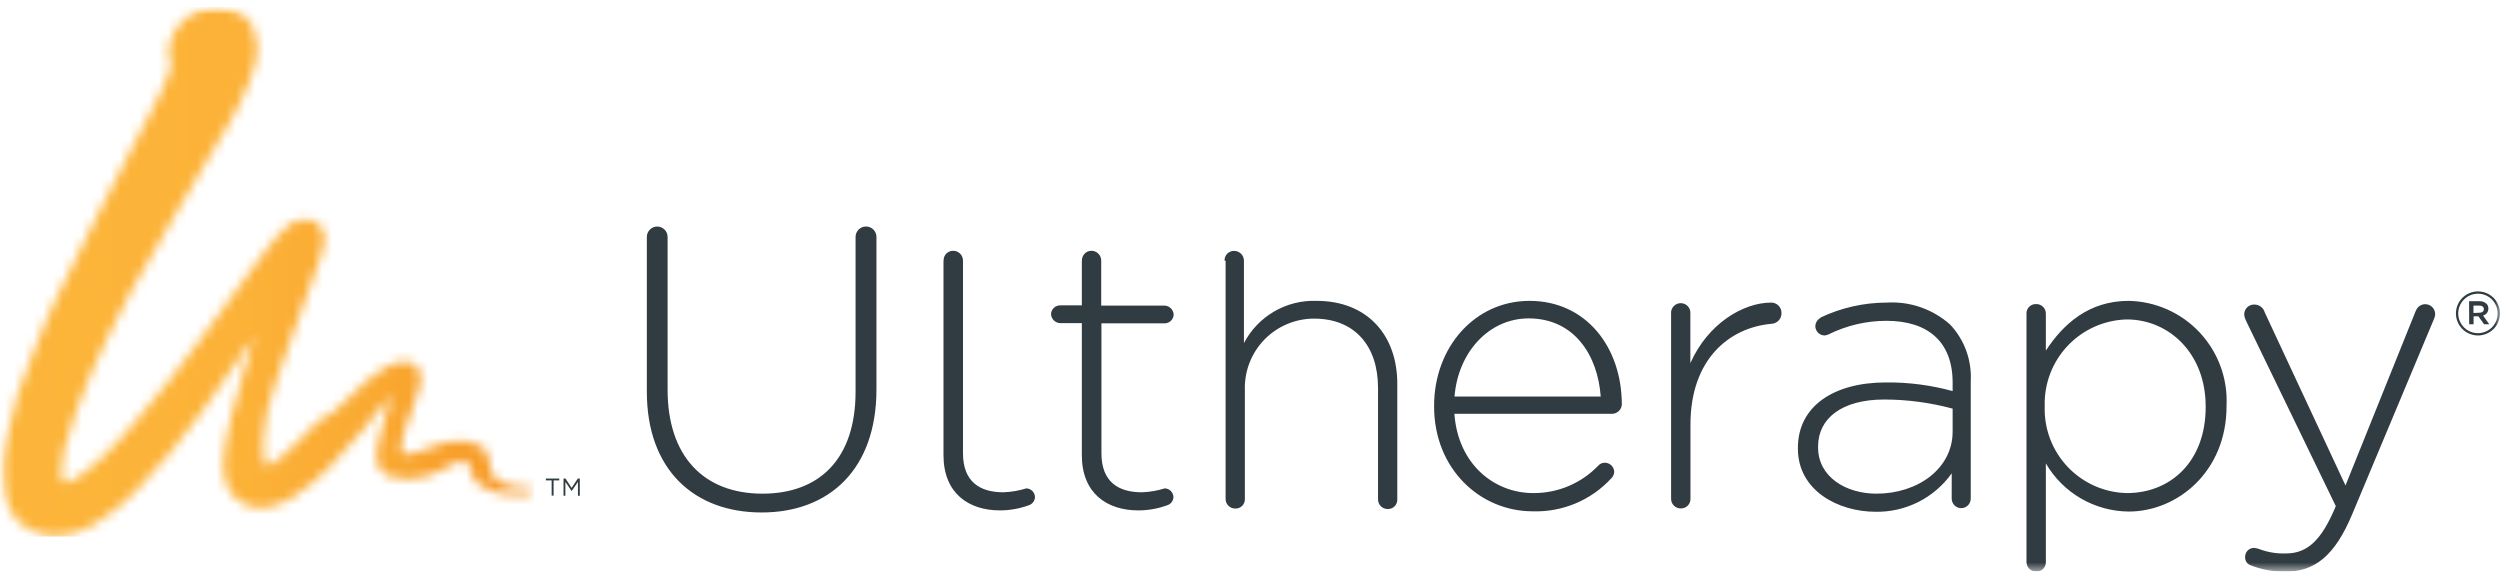 <svg width="260" height="60" viewBox="0 0 260 60" fill="none" xmlns="http://www.w3.org/2000/svg">
<g clip-path="url(#clip0_59_4520)">
<mask id="mask0_59_4520" style="mask-type:luminance" maskUnits="userSpaceOnUse" x="0" y="0" width="260" height="60">
<path d="M0.18 0.713H260V59.441H0.18V0.713Z" fill="white"/>
</mask>
<g mask="url(#mask0_59_4520)">
<mask id="mask1_59_4520" style="mask-type:luminance" maskUnits="userSpaceOnUse" x="0" y="0" width="56" height="56">
<path d="M53.603 50.393H53.723H53.591H53.603ZM22.308 0.713C21.558 0.767 20.827 0.981 20.167 1.342C19.507 1.702 18.931 2.2 18.48 2.801C18.016 3.406 17.707 4.114 17.58 4.865C17.468 5.559 17.556 6.271 17.832 6.917C17.58 7.685 17.256 8.453 16.92 9.209C16.584 9.965 16.14 10.805 15.72 11.609C14.904 13.217 14.064 14.777 13.212 16.409C12.36 18.041 11.568 19.613 10.728 21.209L8.328 26.009C7.488 27.617 6.744 29.249 5.928 30.881C5.112 32.513 4.44 34.169 3.78 35.837C2.325 39.17 1.215 42.645 0.468 46.205C0.07 48.023 0.07 49.906 0.468 51.725C0.711 52.661 1.195 53.518 1.872 54.209C2.566 54.884 3.435 55.353 4.38 55.565C5.311 55.782 6.281 55.782 7.212 55.565C8.115 55.356 8.98 55.012 9.78 54.545C11.359 53.593 12.807 52.439 14.088 51.113C16.6 48.51 18.918 45.726 21.024 42.785C22.896 40.241 24.684 37.637 26.46 35.021L25.38 38.537C24.9 40.127 24.456 41.727 24.048 43.337C23.856 44.153 23.652 44.957 23.508 45.797L23.328 46.997C23.256 47.413 23.22 47.834 23.22 48.257C23.19 49.115 23.359 49.969 23.712 50.753C24.088 51.538 24.736 52.16 25.536 52.505C25.731 52.594 25.936 52.659 26.148 52.697C26.356 52.748 26.569 52.78 26.784 52.793C26.995 52.815 27.208 52.815 27.42 52.793C27.633 52.783 27.846 52.759 28.056 52.721C28.884 52.535 29.675 52.211 30.396 51.761C31.813 50.858 33.114 49.786 34.272 48.569C35.472 47.369 36.563 46.169 37.632 44.837C38.16 44.189 38.688 43.541 39.203 42.881C39.719 42.221 40.175 41.681 40.656 41.105C40.487 41.801 40.343 42.521 40.115 43.205L39.767 44.405C39.66 44.789 39.516 45.161 39.444 45.605L39.191 46.805C39.123 47.202 39.123 47.608 39.191 48.005C39.272 48.404 39.468 48.772 39.755 49.061C39.896 49.207 40.063 49.325 40.248 49.409C40.43 49.494 40.619 49.566 40.812 49.625H41.148C41.432 49.713 41.726 49.77 42.023 49.793C42.323 49.814 42.624 49.814 42.923 49.793C43.487 49.757 44.044 49.648 44.579 49.469C45.141 49.271 45.687 49.03 46.211 48.749L46.991 48.329C47.183 48.221 47.387 48.149 47.579 48.065C47.673 48.023 47.769 47.987 47.867 47.957H48.287C48.362 47.939 48.44 47.939 48.515 47.957C48.575 47.991 48.625 48.041 48.659 48.101C48.709 48.192 48.749 48.289 48.779 48.389L48.875 48.701V48.869C48.999 49.252 49.176 49.616 49.403 49.949C49.582 50.184 49.797 50.391 50.039 50.561H50.111C50.505 50.834 50.944 51.037 51.407 51.161C51.8 51.271 52.202 51.347 52.607 51.389H55.247C55.293 51.313 55.313 51.225 55.307 51.137L55.379 50.717H54.107L53.735 50.657H53.651L53.351 50.597C53.041 50.522 52.736 50.425 52.439 50.309L52.031 50.117L51.695 49.889L51.551 49.769L51.383 49.589L51.239 49.397C51.169 49.292 51.113 49.179 51.071 49.061C50.982 48.747 50.922 48.425 50.891 48.101C50.856 47.775 50.776 47.456 50.651 47.153C50.602 47.05 50.541 46.954 50.471 46.865C50.378 46.732 50.269 46.612 50.147 46.505L50.063 46.421L49.919 46.325C48.937 45.857 47.829 45.722 46.763 45.941L46.331 46.025C46.015 46.101 45.703 46.193 45.395 46.301C45.083 46.409 44.783 46.541 44.483 46.637L43.559 46.949L43.068 47.117L42.84 47.177H41.94C41.905 47.178 41.871 47.169 41.843 47.149C41.815 47.13 41.794 47.101 41.783 47.069C41.77 46.945 41.77 46.82 41.783 46.697C41.765 46.489 41.765 46.28 41.783 46.073C41.848 45.667 41.94 45.266 42.059 44.873C42.3 44.057 42.599 43.265 42.9 42.473C43.226 41.695 43.491 40.892 43.691 40.073C43.792 39.651 43.792 39.211 43.691 38.789C43.629 38.58 43.527 38.384 43.391 38.213C43.322 38.127 43.246 38.046 43.163 37.973L42.9 37.793H42.816L42.575 37.697C42.182 37.595 41.769 37.595 41.376 37.697C40.982 37.783 40.602 37.925 40.248 38.117C39.556 38.508 38.901 38.962 38.291 39.473C37.092 40.493 35.892 41.585 34.824 42.713L32.976 43.913L32.16 44.765C31.896 45.053 31.608 45.317 31.32 45.593L29.604 47.225C29.316 47.465 28.98 47.705 28.668 47.945C28.517 48.069 28.357 48.182 28.188 48.281L27.936 48.413H27.804C27.684 48.413 27.588 48.341 27.516 48.197V47.921C27.447 47.678 27.403 47.428 27.384 47.177C27.34 46.666 27.34 46.152 27.384 45.641C27.437 44.656 27.569 43.676 27.78 42.713C28.044 41.717 28.368 40.721 28.692 39.737C29.016 38.753 29.376 37.781 29.724 36.797L31.836 30.929L32.892 27.989C33.072 27.497 33.24 26.993 33.396 26.513C33.48 26.273 33.54 25.997 33.612 25.757L33.744 24.965C33.784 24.497 33.67 24.03 33.42 23.633C33.136 23.229 32.705 22.953 32.22 22.865C31.764 22.795 31.298 22.833 30.86 22.977C30.423 23.121 30.025 23.366 29.7 23.693C29.34 24.005 29.112 24.317 28.8 24.629C28.488 24.941 28.248 25.289 27.972 25.625C27.444 26.309 26.94 26.969 26.424 27.665C24.408 30.401 22.428 33.161 20.424 35.873C18.42 38.585 16.32 41.273 14.1 43.829C13.056 45.113 11.916 46.313 10.692 47.513C10.091 48.088 9.458 48.629 8.796 49.133C8.469 49.38 8.129 49.608 7.776 49.817C7.606 49.916 7.429 50.004 7.248 50.081L7.032 50.165C6.982 50.187 6.928 50.199 6.873 50.198C6.818 50.197 6.764 50.184 6.715 50.16C6.665 50.136 6.622 50.102 6.588 50.059C6.553 50.016 6.529 49.966 6.516 49.913C6.472 49.804 6.44 49.692 6.42 49.577C6.39 49.269 6.39 48.96 6.42 48.653C6.452 48.002 6.541 47.356 6.684 46.721C6.997 45.423 7.398 44.148 7.884 42.905C8.792 40.391 9.825 37.924 10.98 35.513C11.572 34.305 12.18 33.105 12.804 31.913C13.44 30.713 14.004 29.513 14.736 28.385L18.768 21.377C19.428 20.177 20.124 19.061 20.82 17.897C21.516 16.733 22.212 15.569 22.872 14.405L23.904 12.713C24.228 12.125 24.54 11.513 24.852 10.901C25.484 9.674 26.006 8.393 26.412 7.073C26.925 5.67 26.86 4.121 26.232 2.765V2.681L26.16 2.573V2.501L26.076 2.405L25.992 2.309L25.92 2.225L25.488 1.793L25.308 1.625L25.188 1.541L25.02 1.421L24.804 1.289L24.696 1.217H24.612C23.947 0.89 23.217 0.717 22.476 0.713L22.308 0.713Z" fill="white"/>
</mask>
<g mask="url(#mask1_59_4520)">
<path d="M0 0.713H55.547V55.804H0V0.713Z" fill="url(#paint0_linear_59_4520)"/>
</g>
<mask id="mask2_59_4520" style="mask-type:luminance" maskUnits="userSpaceOnUse" x="-14" y="-114" width="289" height="289">
<path d="M-13.908 -113.921H274.088V174.075H-13.908V-113.921Z" fill="white"/>
</mask>
<g mask="url(#mask2_59_4520)">
<path d="M57.371 49.961H56.771V49.769H58.163V49.961H57.575V51.544H57.371V49.961ZM58.607 49.769H58.811L59.447 50.74L60.095 49.769H60.299V51.556H60.107V50.117L59.459 51.065H59.447L58.799 50.117V51.556H58.607V49.769Z" fill="#313C42"/>
<path d="M112.51 27.113V31.757H110.254C110.011 31.757 109.777 31.85 109.601 32.017C109.424 32.185 109.319 32.414 109.306 32.657C109.315 32.906 109.418 33.142 109.594 33.318C109.77 33.493 110.006 33.596 110.254 33.605H112.51V47.333C112.51 51.317 115.138 53.081 118.378 53.081C119.402 53.082 120.417 52.903 121.378 52.553C121.566 52.497 121.73 52.383 121.849 52.228C121.967 52.073 122.034 51.884 122.038 51.689C122.029 51.453 121.932 51.229 121.765 51.062C121.598 50.895 121.374 50.798 121.138 50.789C120.361 51.035 119.553 51.172 118.738 51.197C116.338 51.197 114.55 50.129 114.55 47.141V33.629H121.114C121.358 33.629 121.592 33.536 121.768 33.368C121.945 33.201 122.05 32.972 122.062 32.729C122.053 32.48 121.951 32.245 121.775 32.069C121.599 31.893 121.363 31.79 121.114 31.781H114.526V27.113C114.528 26.978 114.503 26.844 114.452 26.719C114.402 26.594 114.327 26.48 114.232 26.384C114.137 26.288 114.024 26.212 113.9 26.16C113.775 26.108 113.641 26.081 113.506 26.081C113.373 26.081 113.241 26.108 113.118 26.16C112.996 26.213 112.885 26.29 112.793 26.386C112.701 26.483 112.63 26.597 112.583 26.722C112.537 26.847 112.516 26.98 112.522 27.113M98.123 27.113V47.333C98.123 51.317 100.751 53.081 103.991 53.081C105.01 53.081 106.021 52.902 106.979 52.553C107.166 52.497 107.33 52.383 107.449 52.228C107.568 52.073 107.634 51.884 107.639 51.689C107.63 51.453 107.532 51.229 107.365 51.062C107.198 50.895 106.974 50.798 106.739 50.789C105.961 51.034 105.153 51.171 104.339 51.197C101.939 51.197 100.151 50.129 100.151 47.141V27.113C100.152 26.977 100.127 26.842 100.075 26.716C100.024 26.59 99.948 26.476 99.852 26.38C99.756 26.284 99.641 26.208 99.515 26.156C99.389 26.105 99.255 26.079 99.119 26.081C98.985 26.081 98.853 26.108 98.731 26.16C98.608 26.213 98.497 26.29 98.405 26.386C98.313 26.483 98.242 26.597 98.195 26.722C98.149 26.847 98.128 26.98 98.135 27.113M127.462 27.113V51.857C127.457 51.993 127.48 52.128 127.529 52.255C127.579 52.381 127.654 52.496 127.749 52.593C127.845 52.69 127.959 52.766 128.085 52.817C128.211 52.868 128.346 52.892 128.482 52.889C128.617 52.892 128.75 52.868 128.874 52.817C128.999 52.766 129.111 52.689 129.204 52.592C129.296 52.494 129.368 52.379 129.413 52.252C129.458 52.125 129.476 51.991 129.466 51.857V40.601C129.431 39.633 129.591 38.669 129.937 37.764C130.282 36.86 130.807 36.035 131.479 35.338C132.151 34.642 132.957 34.087 133.848 33.709C134.74 33.331 135.698 33.136 136.666 33.137C140.89 33.137 143.314 35.969 143.314 40.337V51.905C143.309 52.041 143.332 52.176 143.381 52.303C143.431 52.429 143.505 52.544 143.601 52.641C143.696 52.738 143.811 52.814 143.937 52.865C144.063 52.916 144.198 52.94 144.334 52.937C144.468 52.941 144.602 52.916 144.726 52.865C144.851 52.814 144.963 52.737 145.055 52.64C145.148 52.542 145.219 52.427 145.265 52.3C145.31 52.173 145.328 52.039 145.318 51.905V39.905C145.318 34.901 142.246 31.289 136.918 31.289C135.374 31.234 133.845 31.617 132.509 32.394C131.174 33.171 130.085 34.311 129.37 35.681V27.113C129.37 26.978 129.343 26.845 129.291 26.72C129.239 26.596 129.163 26.483 129.067 26.388C128.971 26.293 128.857 26.218 128.732 26.167C128.607 26.117 128.473 26.091 128.338 26.093C128.205 26.091 128.074 26.117 127.951 26.168C127.828 26.219 127.718 26.295 127.625 26.39C127.533 26.486 127.462 26.599 127.415 26.724C127.368 26.848 127.348 26.98 127.354 27.113M158.974 33.113C163.774 33.113 166.174 37.013 166.474 41.237H151.27C151.642 36.605 154.87 33.113 158.986 33.113M149.146 42.185V42.269C149.146 48.785 153.946 53.177 159.394 53.177C160.919 53.227 162.437 52.949 163.845 52.361C165.253 51.773 166.518 50.889 167.554 49.769C167.749 49.589 167.866 49.338 167.878 49.073C167.871 48.817 167.764 48.574 167.58 48.397C167.396 48.219 167.149 48.122 166.894 48.125C166.77 48.124 166.647 48.149 166.533 48.199C166.419 48.248 166.317 48.321 166.234 48.413C165.36 49.326 164.309 50.052 163.145 50.545C161.982 51.038 160.73 51.288 159.466 51.281C155.362 51.281 151.63 48.245 151.258 43.037H167.674C167.927 43.029 168.169 42.928 168.352 42.753C168.536 42.578 168.649 42.342 168.67 42.089C168.67 36.089 164.938 31.289 159.07 31.289C153.406 31.289 149.146 36.089 149.146 42.209M175.797 37.733V32.645C175.813 32.504 175.798 32.362 175.755 32.227C175.712 32.092 175.641 31.968 175.546 31.862C175.451 31.757 175.336 31.673 175.206 31.615C175.077 31.557 174.937 31.527 174.795 31.527C174.654 31.527 174.514 31.557 174.384 31.615C174.255 31.673 174.139 31.757 174.045 31.862C173.95 31.968 173.879 32.092 173.836 32.227C173.792 32.362 173.778 32.504 173.793 32.645V51.845C173.788 51.982 173.812 52.118 173.862 52.246C173.912 52.373 173.988 52.489 174.085 52.586C174.181 52.682 174.297 52.758 174.425 52.808C174.552 52.858 174.689 52.882 174.825 52.877C174.959 52.877 175.091 52.85 175.213 52.797C175.336 52.745 175.447 52.668 175.539 52.572C175.631 52.475 175.702 52.361 175.749 52.236C175.795 52.111 175.816 51.978 175.809 51.845V44.141C175.809 37.409 179.793 34.085 184.209 33.677C184.497 33.671 184.77 33.551 184.97 33.344C185.17 33.138 185.281 32.861 185.277 32.573C185.282 32.43 185.258 32.287 185.207 32.153C185.155 32.02 185.077 31.898 184.978 31.794C184.878 31.692 184.758 31.61 184.627 31.554C184.495 31.498 184.353 31.469 184.209 31.469C181.257 31.469 177.609 33.689 175.809 37.745M189.081 46.517V46.433C189.081 43.517 191.541 41.549 195.969 41.549C198.368 41.555 200.756 41.873 203.073 42.497V44.897C203.073 48.713 199.473 51.341 195.153 51.341C191.949 51.341 189.081 49.577 189.081 46.541M189.369 33.041C189.199 33.123 189.056 33.251 188.954 33.41C188.852 33.568 188.797 33.752 188.793 33.941C188.802 34.19 188.905 34.426 189.081 34.601C189.257 34.777 189.493 34.88 189.741 34.889C189.896 34.88 190.047 34.839 190.185 34.769C192.051 33.846 194.104 33.365 196.185 33.365C200.493 33.365 203.073 35.537 203.073 39.773V40.673C200.814 40.052 198.48 39.749 196.137 39.773C190.725 39.773 186.981 42.233 186.981 46.577V46.661C186.981 51.017 191.169 53.225 195.069 53.225C196.613 53.25 198.139 52.899 199.517 52.203C200.894 51.507 202.082 50.486 202.977 49.229V51.857C202.977 52.119 203.081 52.371 203.267 52.557C203.453 52.742 203.704 52.847 203.967 52.847C204.23 52.847 204.481 52.742 204.667 52.557C204.853 52.371 204.957 52.119 204.957 51.857V39.665C205.02 38.587 204.863 37.508 204.496 36.493C204.129 35.478 203.559 34.549 202.821 33.761C201.927 32.962 200.883 32.348 199.751 31.954C198.618 31.561 197.418 31.396 196.221 31.469C193.834 31.473 191.478 32.006 189.321 33.029M212.649 42.293V42.209C212.619 41.058 212.815 39.913 213.228 38.839C213.64 37.764 214.26 36.782 215.052 35.947C215.845 35.112 216.794 34.442 217.845 33.974C218.897 33.507 220.03 33.251 221.181 33.221C225.573 33.221 229.389 36.749 229.389 42.257V42.341C229.389 47.957 225.789 51.281 221.181 51.281C220.029 51.254 218.894 51.001 217.841 50.534C216.788 50.067 215.838 49.397 215.045 48.562C214.252 47.726 213.632 46.742 213.221 45.666C212.81 44.591 212.615 43.444 212.649 42.293ZM212.769 36.461V32.645C212.774 32.509 212.751 32.373 212.701 32.246C212.65 32.119 212.574 32.004 212.477 31.908C212.38 31.812 212.264 31.737 212.137 31.689C212.009 31.64 211.873 31.618 211.737 31.625C211.604 31.622 211.471 31.646 211.348 31.696C211.224 31.747 211.113 31.822 211.02 31.918C210.928 32.014 210.856 32.128 210.81 32.254C210.764 32.379 210.745 32.512 210.753 32.645V58.421C210.75 58.556 210.774 58.692 210.825 58.818C210.876 58.944 210.952 59.058 211.048 59.154C211.145 59.249 211.26 59.324 211.387 59.373C211.514 59.423 211.649 59.446 211.785 59.441C211.918 59.444 212.051 59.42 212.174 59.37C212.298 59.319 212.409 59.243 212.502 59.148C212.594 59.051 212.666 58.937 212.712 58.812C212.758 58.687 212.777 58.554 212.769 58.421V48.197C213.647 49.707 214.904 50.962 216.414 51.839C217.925 52.717 219.638 53.186 221.385 53.201C226.437 53.201 231.561 49.061 231.561 42.245V42.161C231.625 40.774 231.411 39.389 230.931 38.087C230.451 36.784 229.715 35.591 228.767 34.578C227.818 33.564 226.677 32.751 225.409 32.186C224.141 31.622 222.772 31.316 221.385 31.289C217.245 31.289 214.581 33.689 212.769 36.461ZM251.228 32.357L243.932 50.489L235.533 32.489C235.469 32.254 235.33 32.047 235.137 31.9C234.944 31.752 234.708 31.673 234.465 31.673C234.327 31.667 234.189 31.688 234.059 31.736C233.93 31.785 233.812 31.859 233.712 31.954C233.612 32.05 233.533 32.164 233.479 32.291C233.424 32.418 233.396 32.555 233.397 32.693C233.413 32.91 233.47 33.121 233.565 33.317L242.924 52.637L242.804 52.925C241.448 56.045 240.056 57.557 237.752 57.557C236.847 57.593 235.942 57.455 235.089 57.149C234.882 57.06 234.664 57.004 234.441 56.981C234.315 56.977 234.19 57 234.074 57.046C233.957 57.093 233.852 57.162 233.763 57.251C233.674 57.34 233.604 57.446 233.558 57.562C233.512 57.678 233.489 57.803 233.493 57.929C233.482 58.116 233.532 58.301 233.636 58.457C233.74 58.613 233.892 58.73 234.069 58.793C235.216 59.239 236.438 59.463 237.669 59.453C240.668 59.453 242.792 57.893 244.64 53.453L253.136 33.173C253.216 33.008 253.257 32.828 253.256 32.645C253.251 32.401 253.159 32.166 252.997 31.983C252.835 31.8 252.613 31.68 252.37 31.646C252.128 31.611 251.882 31.664 251.675 31.794C251.468 31.924 251.314 32.124 251.24 32.357M88.979 24.641V40.733C88.979 47.753 85.199 51.341 79.295 51.341C73.139 51.341 69.431 47.393 69.431 40.541V24.641C69.431 24.355 69.317 24.08 69.115 23.878C68.912 23.675 68.638 23.561 68.351 23.561C68.065 23.561 67.79 23.675 67.587 23.878C67.385 24.08 67.271 24.355 67.271 24.641V40.733C67.271 48.881 72.215 53.297 79.211 53.297C86.207 53.297 91.151 48.845 91.151 40.493V24.641C91.151 24.353 91.036 24.077 90.833 23.873C90.629 23.67 90.353 23.555 90.065 23.555C89.777 23.555 89.501 23.67 89.297 23.873C89.093 24.077 88.979 24.353 88.979 24.641ZM255.416 32.597C255.416 31.989 255.658 31.406 256.088 30.976C256.517 30.547 257.1 30.305 257.708 30.305C258.316 30.305 258.899 30.547 259.329 30.976C259.759 31.406 260 31.989 260 32.597C260 33.205 259.759 33.788 259.329 34.218C258.899 34.648 258.316 34.889 257.708 34.889C257.1 34.889 256.517 34.648 256.088 34.218C255.658 33.788 255.416 33.205 255.416 32.597ZM259.76 32.597C259.76 32.328 259.707 32.061 259.604 31.812C259.501 31.563 259.35 31.337 259.159 31.146C258.969 30.956 258.742 30.804 258.493 30.701C258.244 30.598 257.978 30.545 257.708 30.545C257.439 30.545 257.172 30.598 256.923 30.701C256.674 30.804 256.448 30.956 256.257 31.146C256.067 31.337 255.916 31.563 255.812 31.812C255.709 32.061 255.656 32.328 255.656 32.597C255.656 32.867 255.709 33.133 255.812 33.382C255.916 33.631 256.067 33.858 256.257 34.048C256.448 34.239 256.674 34.39 256.923 34.493C257.172 34.596 257.439 34.649 257.708 34.649C257.978 34.649 258.244 34.596 258.493 34.493C258.742 34.39 258.969 34.239 259.159 34.048C259.35 33.858 259.501 33.631 259.604 33.382C259.707 33.133 259.76 32.867 259.76 32.597ZM256.784 31.325H257.864C257.998 31.318 258.131 31.337 258.257 31.383C258.383 31.428 258.498 31.498 258.596 31.589C258.661 31.655 258.712 31.734 258.745 31.821C258.778 31.908 258.793 32 258.788 32.093C258.793 32.258 258.74 32.42 258.64 32.551C258.539 32.682 258.397 32.775 258.236 32.813L258.884 33.725H258.344L257.756 32.897H257.252V33.725H256.796L256.784 31.325ZM257.84 32.525C258.14 32.525 258.32 32.381 258.32 32.153C258.32 31.913 258.14 31.781 257.84 31.781H257.24V32.549L257.84 32.525Z" fill="#313C42"/>
</g>
</g>
</g>
<defs>
<linearGradient id="paint0_linear_59_4520" x1="-0.256" y1="25.985" x2="55.388" y2="25.985" gradientUnits="userSpaceOnUse">
<stop stop-color="#FCB53A"/>
<stop offset="0.43" stop-color="#FCB238"/>
<stop offset="0.69" stop-color="#FAAA32"/>
<stop offset="0.91" stop-color="#F89C28"/>
<stop offset="1" stop-color="#F79321"/>
</linearGradient>
<clipPath id="clip0_59_4520">
<rect width="260" height="58.727" fill="white" transform="translate(0 0.713)"/>
</clipPath>
</defs>
</svg>

